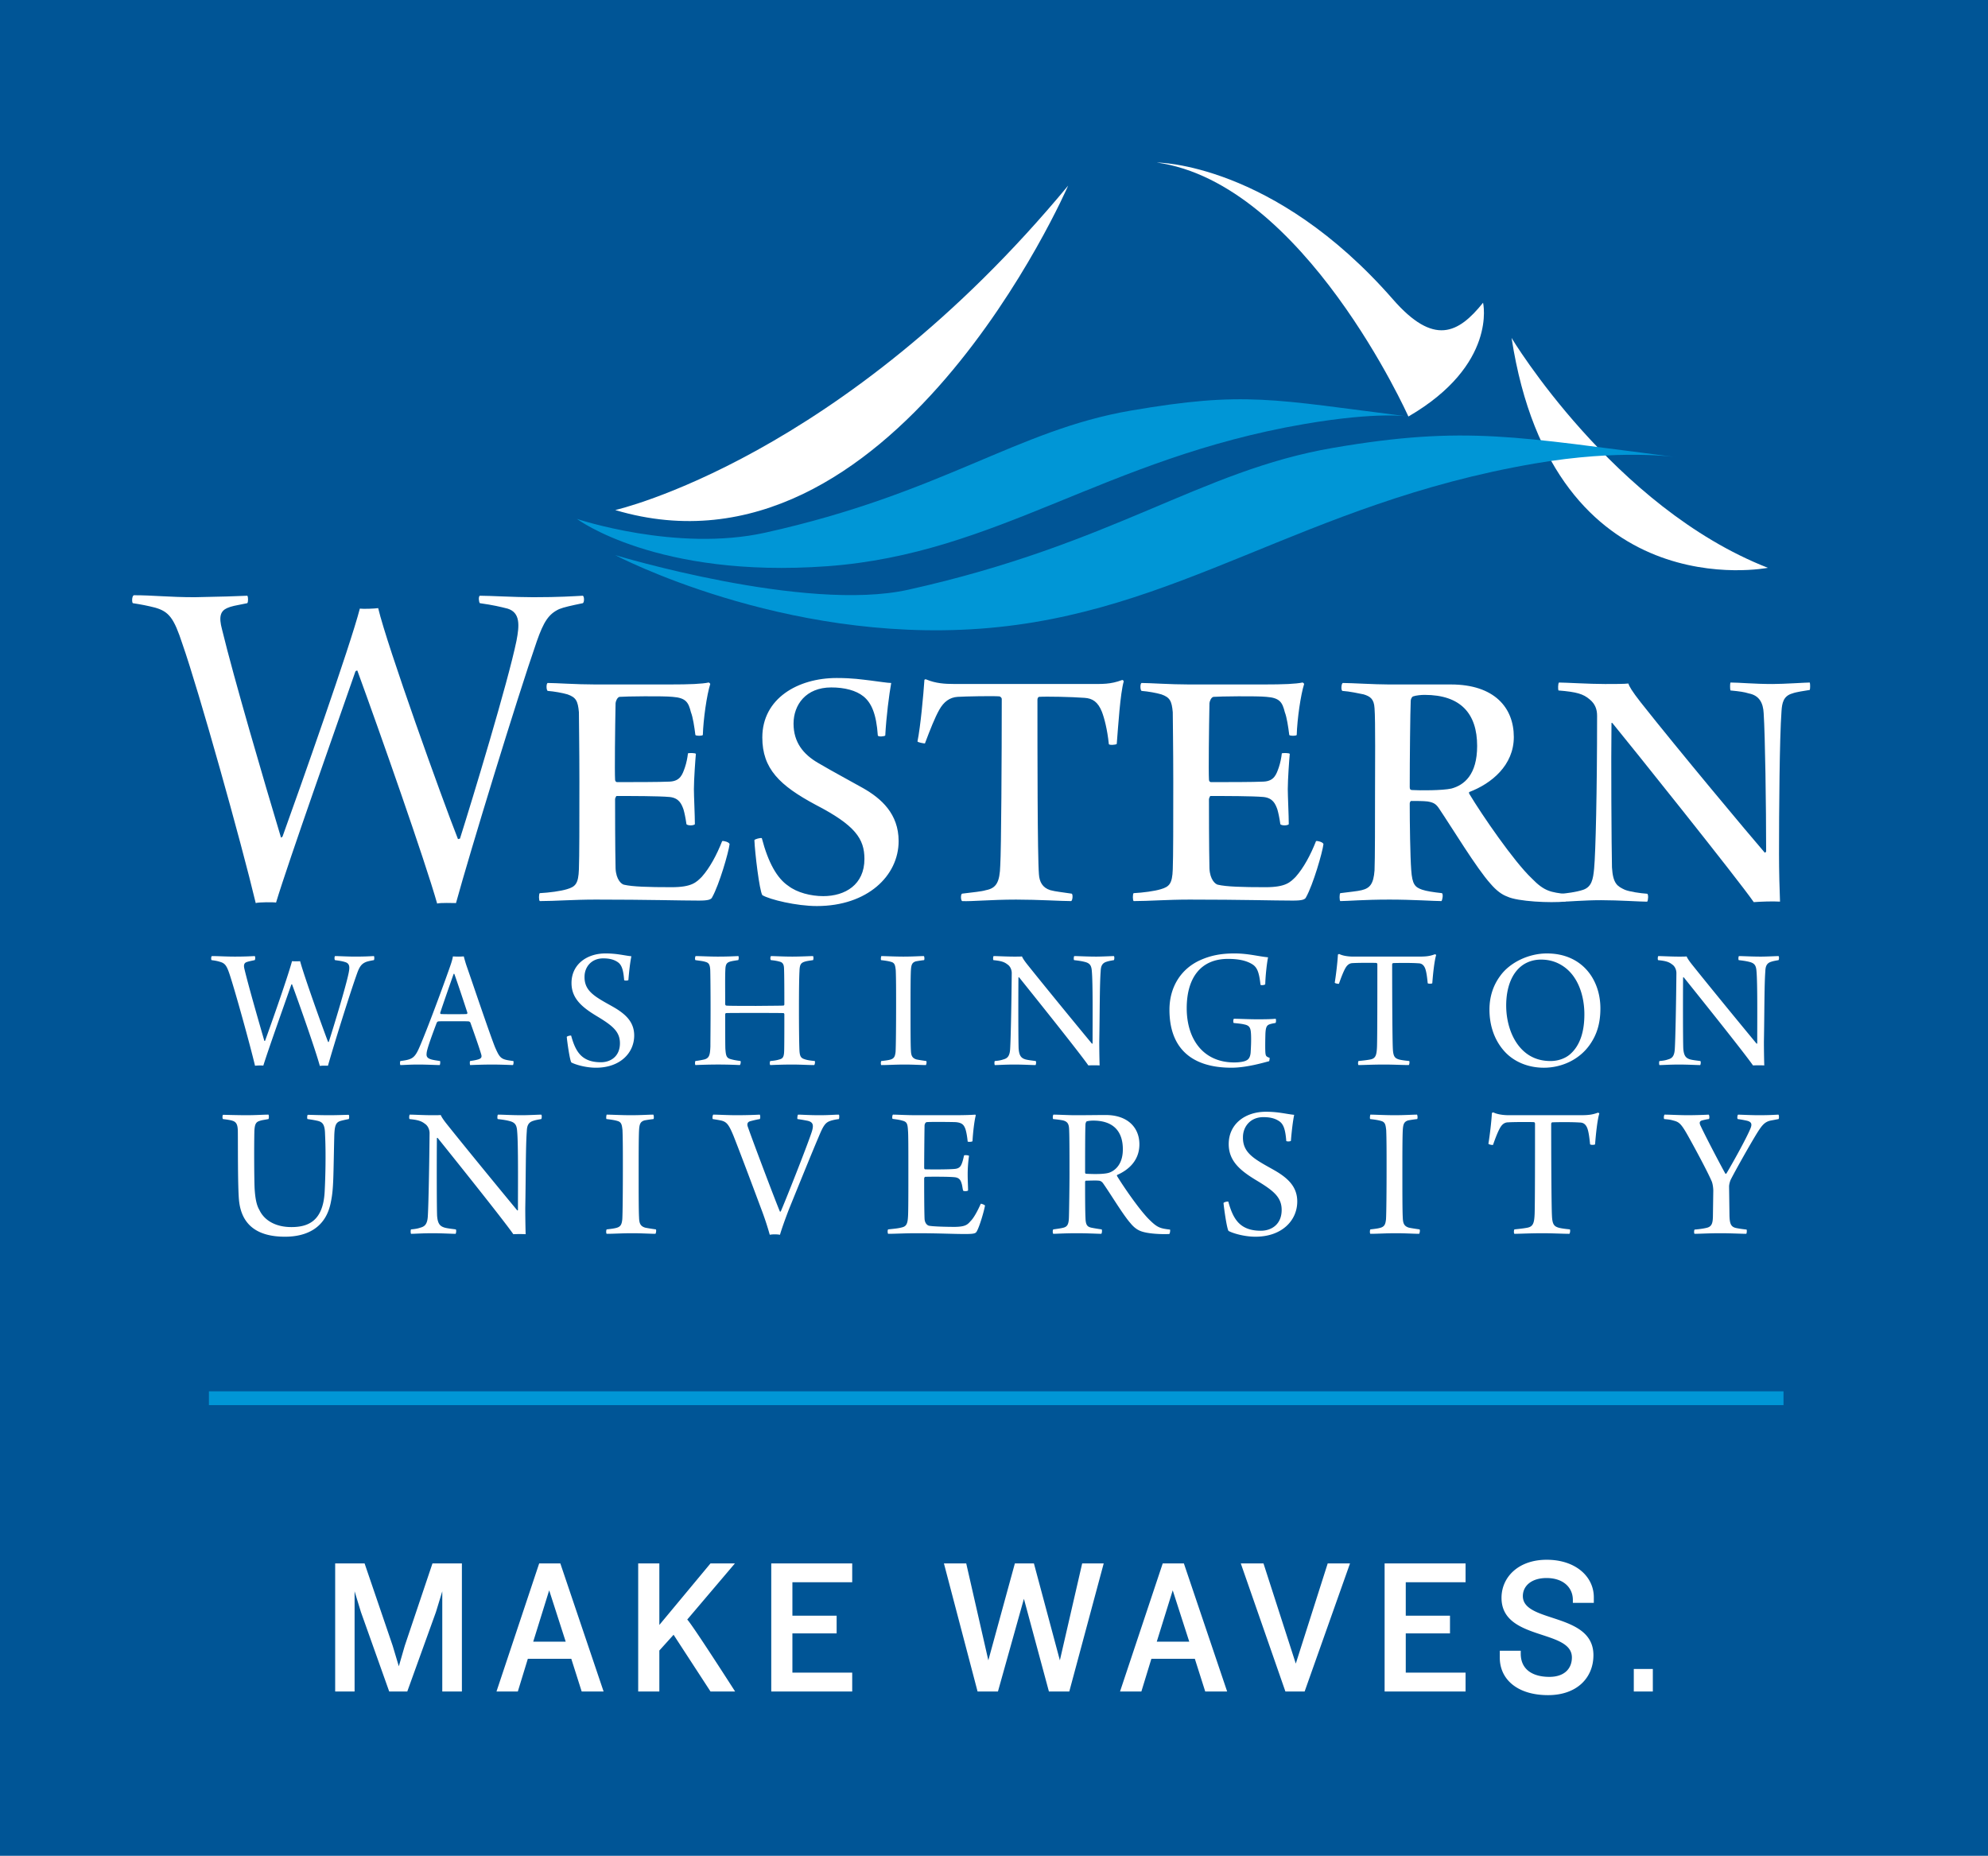 <svg xmlns="http://www.w3.org/2000/svg" width="576" height="537.698" viewBox="0 0 576 537.698"><path fill="#005596" d="M0 0h576v537.698H0z"/><g fill="#FFF"><path d="M38.765 172.461c5.606 0 10.2.573 17.666.573 8.044-.141 11.922-.286 15.223-.43.288.289.288 1.867 0 2.156-3.588.718-4.594.861-5.884 1.436-1.87.863-2.443 2.44-1.438 6.175 3.446 14.221 12.208 44.093 17.091 60.323 0 0 .288-.141.427-.288 5.031-13.931 19.682-55.439 22.41-66.069 1.006.146 4.451 0 5.314-.141 2.583 10.916 18.529 55.297 23.124 66.928.143 0 .43-.143.575-.143 3.588-11.347 13.928-45.386 16.371-57.308.863-4.449 1.15-8.186-2.583-9.336-2.299-.572-4.024-1.002-8.045-1.577-.288-.432-.435-1.867 0-2.156 3.015 0 9.909.43 15.51.43 7.757 0 11.49-.286 14.36-.43.432.289.432 1.867 0 2.156-3.446.718-5.457 1.149-6.891 1.724-3.018 1.434-4.451 3.59-6.464 9.334-5.744 16.519-19.39 61.186-23.41 75.835-.72 0-4.596-.143-5.458.143-3.588-12.639-16.519-49.407-23.124-67.504-.143 0-.43 0-.573.289-5.171 14.935-19.388 55.006-22.982 66.928-.575-.145-5.026-.145-5.889.143-4.164-17.523-16.516-61.616-21.255-75.116-2.443-7.469-3.878-9.336-7.901-10.486-2.299-.573-3.733-.861-6.464-1.291-.285-.289-.285-2.011.29-2.298z"/><path d="M158.681 197.884c2.44 0 8.189.43 13.787.43h21.545c5.889 0 9.334-.145 11.35-.573 0 0 .427.284.427.429-1.006 3.161-2.011 10.197-2.151 14.794-.293.288-1.868.288-2.156 0-.288-2.3-.72-5.171-1.295-6.608-.718-2.872-1.436-4.164-5.314-4.451-2.583-.289-13.93-.143-15.371 0-.715.143-1.148 1.435-1.148 1.867-.141 7.037-.284 19.82-.141 22.121 0 .429.288.716.575.716 4.74 0 12.21 0 15.223-.145 3.163-.143 3.738-2.152 4.453-4.165.43-1.291.718-2.729.863-4.021.288-.145 2.156-.145 2.299.145-.143 1.436-.575 7.469-.575 10.197 0 2.011.284 7.755.284 10.197-.427.43-2.008.43-2.44 0-.288-2.009-.575-3.303-.863-4.308-.57-1.581-1.29-3.306-4.02-3.59-3.161-.288-11.058-.288-15.366-.288-.144 0-.432.716-.432.862 0 2.583 0 13.928.141 20.106.146 3.303 1.729 4.597 2.443 4.738 2.443.575 7.042.718 13.789.718 5.889 0 7.183-1.434 8.759-3.015 2.3-2.586 4.313-6.319 5.894-10.342.427-.141 2.008.288 2.152.861-.288 2.443-3.018 11.777-5.023 15.369-.293.718-1.153 1.006-3.881 1.006-5.462 0-14.508-.288-29.876-.288-6.607 0-11.777.432-16.228.432-.288-.289-.288-2.015 0-2.299 2.727-.143 6.032-.575 7.897-1.148 2.443-.72 3.306-1.581 3.451-5.747.143-3.733.143-13.644.143-25.421 0-9.765-.143-18.241-.143-20.108-.293-3.303-.863-4.308-3.306-5.169-1.435-.43-3.878-.863-5.746-1.006-.43-.285-.43-2.155 0-2.296zm69.665 58.742c2.583 2.011 6.603 3.017 10.192 3.017 6.321 0 11.922-3.306 11.922-10.774 0-5.889-2.727-9.765-14.074-15.657-10.483-5.6-15.514-10.483-15.514-19.529 0-11.347 10.345-17.239 21.544-17.239 4.742 0 7.182.432 9.768.72 2.3.286 5.028.72 6.033.72-.575 3.158-1.438 9.763-1.72 15.225-.288.286-2.013.43-2.158 0-.43-6.319-1.868-9.479-4.167-11.347-2.152-1.725-5.458-2.586-9.334-2.586-7.326 0-10.916 5.028-10.916 10.484 0 5.458 2.875 8.905 7.039 11.347 4.887 2.872 8.759 4.885 13.072 7.323 5.314 3.017 10.336 7.469 10.336 15.369 0 10.052-9.048 18.816-23.7 18.816-5.885 0-13.639-1.868-15.798-3.161-.858-1.436-2.152-12.351-2.292-15.943.139-.288 1.72-.718 2.149-.573 1.869 7.18 4.455 11.634 7.618 13.788zm57.301 1.292c3.018-.575 4.026-2.297 4.165-7.18.291-4.453.435-32.03.435-48.26 0-.286-.435-.716-.72-.716-1.868-.146-9.909 0-12.068.143-2.295.143-4.021 1.435-5.31 3.735-1.293 2.297-2.583 5.599-4.164 9.766-.293 0-2.013-.288-2.157-.575.863-4.167 1.722-13.499 2.009-17.811 0-.143.288-.286.578-.143 2.727 1.148 5.453 1.293 7.897 1.293h39.641c3.451 0 5.749.145 9.191-1.15.143 0 .436.145.436.43-1.011 3.592-1.582 12.785-2.013 18.097-.288.289-2.299.434-2.299 0-.432-4.164-1.29-7.468-2.009-9.334-1.154-2.874-2.731-3.876-5.026-4.021-3.736-.288-11.063-.43-13.215-.288-.288.143-.43.432-.43.861 0 14.507 0 45.242.43 50.555.145 2.156 1.002 3.878 3.306 4.597 1.577.43 3.442.575 6.173 1.006.43.141.288 2.011-.145 2.156-3.018 0-9.334-.432-15.941-.432-7.326 0-12.928.573-15.655.432-.43-.289-.43-2.015 0-2.156 3.306-.43 5.459-.575 6.891-1.005zm45.106-60.034c2.44 0 8.184.43 13.785.43h21.544c5.892 0 9.337-.145 11.347-.573 0 0 .43.284.43.429-1.006 3.161-2.013 10.197-2.152 14.794-.288.288-1.868.288-2.156 0-.287-2.3-.715-5.171-1.29-6.608-.718-2.872-1.441-4.164-5.317-4.451-2.588-.289-13.93-.143-15.368 0-.715.143-1.15 1.435-1.15 1.867-.143 7.037-.288 19.82-.143 22.121 0 .429.287.716.578.716 4.735 0 12.21 0 15.22-.145 3.161-.143 3.736-2.152 4.454-4.165.432-1.291.715-2.729.859-4.021.291-.145 2.156-.145 2.3.145-.145 1.436-.575 7.469-.575 10.197 0 2.011.288 7.755.288 10.197-.432.43-2.013.43-2.44 0-.287-2.009-.575-3.303-.866-4.308-.572-1.581-1.29-3.306-4.02-3.59-3.158-.288-11.06-.288-15.368-.288-.143 0-.43.716-.43.862 0 2.583 0 13.928.143 20.106.144 3.303 1.725 4.597 2.443 4.738 2.443.575 7.035.718 13.79.718 5.885 0 7.178-1.434 8.759-3.015 2.295-2.586 4.308-6.319 5.889-10.342.432-.141 2.009.288 2.152.861-.288 2.443-3.015 11.777-5.026 15.369-.284.718-1.147 1.006-3.881 1.006-5.453 0-14.505-.288-29.871-.288-6.608 0-11.777.432-16.23.432-.286-.289-.286-2.015 0-2.299 2.727-.143 6.033-.575 7.902-1.148 2.44-.72 3.303-1.581 3.442-5.747.148-3.733.148-13.644.148-25.421 0-9.765-.148-18.241-.148-20.108-.284-3.303-.859-4.308-3.302-5.169-1.436-.43-3.876-.863-5.741-1.006-.43-.285-.43-2.155.001-2.296zm58.309 0c2.44 0 9.195.43 13.358.43h17.95c12.64 0 18.241 6.75 18.241 15.225 0 8.186-6.46 13.499-12.923 15.941-.144.145 0 .575.143.716 3.445 5.747 12.78 19.391 17.95 24.276 3.736 3.876 5.601 4.021 10.055 4.592.145 0 0 2.156-.288 2.156-4.311.432-13.789 0-16.804-1.436-1.581-.572-3.161-1.722-4.883-3.733-4.024-4.453-11.058-16.087-14.935-21.833-.866-1.291-1.584-1.72-3.306-2.008-1.293-.145-3.304-.145-4.738-.145-.288 0-.43.572-.43.718 0 5.746.143 15.368.43 19.245.284 4.308 1.147 5.026 3.158 5.744 1.298.432 3.163.72 5.746 1.007.43.284.143 2.009-.145 2.299-2.156 0-8.184-.432-15.078-.432-7.469 0-12.21.432-14.221.432-.284-.145-.284-2.156 0-2.299 2.156-.288 5.174-.575 6.18-.863 2.44-.575 3.446-1.867 3.733-5.744.14-2.731.14-15.944.14-21.399 0-8.33.144-22.12-.14-25.566-.145-2.731-1.293-3.447-3.161-4.022-1.434-.288-4.021-.863-6.176-1.006-.428-.284-.287-2.154.144-2.295zm19.679 5.169c-.145 3.16-.288 16.661-.288 24.991 0 .575.143.861.715.861 2.299.145 8.763.145 11.35-.43 3.733-1.006 7.466-4.022 7.466-12.351 0-9.334-4.74-14.793-15.223-14.793-1.007 0-2.443.143-3.302.43-.436.143-.718.861-.718 1.292z"/><path d="M451.687 197.754c1.863 0 8.759.43 13.355.43 2.299 0 5.747 0 6.75-.145.287.863 1.007 2.154 3.593 5.46 10.772 13.642 31.308 38.203 35.907 43.516.139.144.284-.143.427-.286 0-13.358-.288-33.466-.715-40.071-.146-3.018-1.293-5.174-4.311-5.747-1.433-.43-2.44-.575-5.314-.861-.143-.43-.143-2.011 0-2.297 2.583 0 6.751.43 12.204.43 3.306 0 9.627-.43 10.775-.43.144.286.144 1.867 0 2.152-1.724.288-3.879.575-5.029 1.006-2.588.72-3.01 2.729-3.158 5.171-.572 7.757-.72 28.726-.72 41.509 0 4.596.148 10.484.288 13.644-2.156-.145-5.601 0-7.609.145-4.456-6.464-36.195-46.104-40.933-51.85-.145-.143-.288-.143-.288 0-.145 10.34 0 36.062.143 41.808.288 4.74 1.581 5.46 3.736 6.466 1.434.573 4.448 1.006 6.461 1.148.43.143.288 2.009 0 2.299-2.013 0-8.184-.432-13.355-.432-5.029 0-9.337.432-11.493.432-.427-.289-.427-2.156 0-2.299 1.436-.143 4.167-.432 6.319-1.148 2.443-.864 2.87-3.017 3.161-6.178.432-4.594.859-22.275.859-44.249 0-1.867-.572-3.447-2.156-4.74-1.865-1.579-3.73-2.154-9.043-2.584-.141-.288-.141-2.013.146-2.299z"/></g><path d="M437.962 97.918s29.474 49.089 74.267 66.599c0 0-62.086 12.319-74.267-66.599zm-259.704 49.864c-.003-.002 65.615-14.791 131.23-94.004 0 0-51.083 117.877-131.23 94.004zm251.445-60.076s4.199 17.957-21.636 32.976c0 0-30.207-67.584-72.869-73.587 0 0 33.755-.01 68.413 39.659 11.794 13.5 18.881 9.95 26.092.952z" fill="#FFF"/><g fill="#0096D6"><path d="M167.153 150.347s28.862 9.692 54.579 3.983c51.32-11.387 72.659-29.652 105.873-35.359 33.198-5.694 40.994-3.259 80.461 1.712 0 0-8.637-1.52-30.195 2.181-58.001 9.96-88.718 37.571-138.178 41.191-49.474 3.603-72.54-13.708-72.54-13.708z"/><path d="M178.258 160.841s54.995 16.666 84.882 10.027c59.649-13.24 84.448-34.465 123.039-41.093 38.6-6.627 53.688-3.096 99.552 2.69 0 0-16.084-2.47-41.132 1.845-67.409 11.567-103.102 43.653-160.595 47.845-57.484 4.202-105.746-21.314-105.746-21.314z"/></g><path d="M61.395 277.012c1.936 0 3.978.153 6.58.153 3.113 0 4.644-.103 5.818-.153.202.1.202 1.018 0 1.174-1.174.255-1.737.355-2.297.56-.766.255-.968.868-.663 2.042 1.121 4.744 4.081 14.997 5.765 20.815.05 0 .153 0 .205-.05 1.989-5.46 6.63-18.674 7.804-23.063.563.05 1.889.05 2.347 0 1.124 4.233 6.481 19.184 8.112 23.417.053 0 .156 0 .205-.05 1.326-4.134 4.847-15.664 5.715-19.797.355-1.684.458-2.907-1.021-3.315-.766-.255-1.479-.358-2.907-.56-.205-.205-.156-1.021 0-1.174 1.121 0 3.673.153 5.712.153 3.113 0 4.492-.103 5.563-.153.153.153.153 1.018 0 1.174-1.124.202-1.837.355-2.347.56-1.174.51-1.787 1.223-2.5 3.215-2.145 5.967-6.836 21.07-8.47 26.835-.358-.05-1.939-.05-2.347.05-1.174-4.386-5.97-18.011-8.062-23.673a.387.387 0 0 0-.202.103c-2.042 5.868-6.633 18.723-8.112 23.47-.358-.053-1.939-.053-2.4.05-1.479-6.226-5.765-21.684-7.396-26.583-.819-2.447-1.326-3.11-2.705-3.517-.816-.255-1.379-.358-2.5-.51-.152-.155-.152-1.074.103-1.173zm60.389 25.814c2.805-6.633 7.549-19.695 8.672-22.96.358-1.018.663-2.039.766-2.755.202 0 .766.053 1.581.053.918 0 1.379-.053 1.581-.053.153.663.408 1.531.716 2.503 1.071 3.01 6.683 19.691 8.314 23.775 1.482 3.365 1.737 3.57 5.307 4.028.153.156.05 1.021-.103 1.174-1.326-.05-3.978-.153-6.02-.153-2.244 0-5.205.103-6.378.153-.103-.153-.153-1.018 0-1.174 1.021-.153 1.939-.305 2.602-.56.766-.305.766-.766.613-1.326-.613-2.142-2.297-6.836-3.163-9.285-.053-.103-.358-.305-.411-.305-.663-.053-2.142-.053-4.641-.053-3.163 0-3.673 0-4.237.053-.153 0-.408.252-.458.408-1.021 2.702-2.808 7.449-2.907 8.722-.103.868-.053 1.531 1.528 1.939.613.153 1.329.255 2.347.408.103.156.053 1.021-.1 1.174-1.074 0-3.623-.153-6.226-.153s-4.184.153-5.155.153c-.153-.153-.153-1.018 0-1.174 3.577-.458 4.187-.816 5.772-4.592zm9.64-20.613c-.865 2.45-3.06 8.725-3.875 11.225 0 .205.05.308.153.358.51.053 1.939.053 4.134.053 1.223 0 2.957 0 3.418-.053.05 0 .202-.202.153-.408-1.071-3.315-2.96-8.98-3.776-11.225-.052.001-.207-.049-.207.05zm37.683 24.236c1.326.918 2.96 1.326 5.002 1.326 2.805 0 5.51-1.684 5.51-5.51 0-3.368-2.145-5.102-6.633-7.807-4.336-2.602-7.399-5.152-7.399-9.643 0-5.357 4.389-8.569 9.849-8.569 3.368 0 5.407.61 7.499.816-.358 1.734-.663 4.336-.865 6.889-.156.202-1.074.202-1.226.05-.255-3.212-.766-4.591-2.039-5.357-1.124-.713-2.45-.968-4.031-.968-3.521 0-5.41 2.602-5.41 5.304-.05 2.808 1.326 4.389 3.418 5.868 1.992 1.379 4.339 2.5 6.023 3.573 2.599 1.681 4.946 3.826 4.946 7.601 0 5.049-4.081 9.335-11.069 9.335-3.01 0-6.02-.918-7.144-1.528-.461-.716-1.174-5.768-1.326-7.399.153-.255 1.071-.461 1.276-.358.864 3.215 1.935 5.204 3.619 6.377zm32.435-29.437c1.376 0 3.928.153 6.378.153 3.163 0 4.591-.103 6.02-.153.153.202.103 1.018-.053 1.174-.763.1-1.734.255-2.294.408-.971.305-1.379.713-1.429 2.347-.103 2.039-.05 5.102-.05 9.948 0 .202.1.408.255.458.252.053 1.071.103 8.722.103 5.102-.05 7.399-.05 7.91-.103.153 0 .255-.202.255-.305 0-2.652 0-8.775-.103-10.664-.05-.816-.305-1.429-1.021-1.681-.816-.255-1.684-.411-2.755-.51-.255-.205-.202-.971 0-1.174 1.124 0 3.471.153 6.173.153 2.503 0 5.155-.153 6.02-.153.156.202.156.968 0 1.174-1.018.153-1.837.255-2.447.458-1.071.358-1.429.816-1.482 2.755-.1 1.837-.153 5.205-.153 11.43 0 4.336.053 9.998.153 11.682.103 1.479.411 2.042 1.379 2.347.663.255 1.479.408 3.06.56.103.205.053 1.021-.202 1.174-1.684 0-3.879-.153-6.378-.153-2.5 0-5.052.103-6.325.153-.205-.202-.156-.968 0-1.174 1.121-.1 1.837-.202 2.652-.458 1.021-.255 1.326-.766 1.376-2.5.053-1.531.053-7.346.053-10.562 0-.153-.103-.358-.255-.358-.868-.05-5.307-.05-8.009-.05-4.084 0-8.215 0-8.675.05-.103.053-.202.255-.202.308 0 2.755 0 8.927.05 10.048.153 1.737.205 2.602 1.479 2.96.716.205 1.379.358 2.91.56.153.205 0 1.074-.205 1.174-1.174-.05-3.418-.153-6.275-.153-2.705 0-5.46.103-6.58.153-.156-.153-.156-.968 0-1.174a25.66 25.66 0 0 0 2.599-.458c1.482-.408 1.634-1.429 1.737-3.776 0-1.684.05-6.325.05-10.714 0-4.949-.05-10.612-.103-11.53-.1-1.531-.458-1.992-1.376-2.244-.766-.255-1.581-.308-2.907-.51-.207-.205-.104-.971.048-1.173zm53.805 0c1.124 0 3.829.153 6.431.153 2.702 0 4.744-.153 5.917-.153.153.202.202.968.05 1.174-.968.1-1.837.255-2.397.355-1.124.358-1.326 1.021-1.429 2.655-.103 2.039-.103 6.683-.103 11.122 0 5.205 0 10.101.103 11.888.05 1.479.255 2.347 1.631 2.755.716.153 1.737.305 2.808.458.202.156.05 1.021-.103 1.174-1.276 0-3.623-.153-6.07-.153-2.96 0-4.797.153-6.839.153-.202-.153-.153-1.018 0-1.174.918-.1 1.787-.202 2.4-.355 1.376-.308 1.581-1.021 1.734-2.297.103-1.479.153-7.906.153-13.572 0-4.184 0-7.704-.103-10.101-.153-1.226-.202-2.092-1.326-2.397-.663-.205-1.581-.358-2.907-.51-.152-.157-.05-1.023.05-1.175zm32.538 0c1.174 0 3.675.153 5.869.153 1.071 0 1.939 0 2.347-.053.205.461.56 1.124 1.886 2.755 5.257 6.584 16.071 19.747 18.418 22.552l.156-.103c0-6.836.1-17.295-.205-20.815-.103-1.531-.408-2.347-1.886-2.755-.918-.255-1.939-.408-3.265-.56-.156-.156-.103-1.021.05-1.174 1.326 0 3.57.153 6.378.153 1.684 0 4.489-.153 5.102-.153.202.153.153 1.018 0 1.174-.868.153-1.479.255-2.092.458-1.379.408-1.684 1.379-1.734 2.755-.308 3.981-.255 12.196-.411 20.407 0 2.347.053 5.257.103 6.889-.56-.05-2.652-.05-3.265 0-2.602-3.776-17.348-22.141-20.049-25.509-.053-.053-.205 0-.205.05-.05 5.205-.05 17.706.053 20.51.153 2.244.816 2.858 2.039 3.215.766.202 1.787.305 2.907.458.205.156.103 1.021-.05 1.174-1.173 0-3.418-.153-6.123-.153-2.806 0-4.593.153-5.664.153-.153-.153-.153-1.071 0-1.174 1.071-.1 1.734-.202 2.45-.458 1.175-.305 1.888-.918 1.991-3.163.153-2.5.358-11.327.458-21.889 0-.713-.305-1.886-1.273-2.5-1.023-.816-2.146-1.021-4.033-1.223-.155-.156-.105-1.022.048-1.174zm79.829 30.458c-1.581.408-6.531 1.886-10.917 1.886-11.685 0-17.961-5.765-17.961-16.784 0-6.633 3.368-11.888 8.931-14.387 2.858-1.276 5.815-1.939 9.896-1.939 3.981 0 6.941.865 9.746 1.121-.358 1.684-.766 5.46-.816 7.807-.153.255-1.174.358-1.379.153-.408-3.776-1.021-5.152-2.5-6.02-1.631-.968-3.776-1.479-6.938-1.479-7.959 0-11.938 5.612-11.938 14.285 0 8.931 4.744 15.716 13.774 15.716 1.429 0 2.808-.205 3.471-.563.816-.355 1.174-1.173 1.273-2.244.103-1.581.205-3.776.103-5.51-.103-1.787-.458-2.397-1.989-2.705-.868-.202-1.581-.255-3.01-.408-.205-.153-.153-1.071.05-1.223 1.684 0 4.134.153 6.889.153s4.081-.053 5.205-.153c.153.153.153 1.071-.053 1.223-.663.103-1.174.205-1.631.358-.968.305-1.174.968-1.276 2.652-.05 1.634-.103 4.644 0 5.715.103.816.205 1.021 1.226 1.376-.001.155-.054.818-.156.97zm40.438 1.121c-1.528 0-4.439-.153-7.041-.153-3.521 0-6.123.153-7.499.153-.205-.202-.153-.968 0-1.174 1.531-.153 2.755-.305 3.471-.458 1.528-.305 1.784-1.326 1.886-3.673.103-3.163.103-15.614.103-23.928 0-.156-.153-.358-.308-.358-.918-.053-5.254-.053-6.786.05-.865 0-1.528.408-2.092 1.326-.61 1.021-1.326 2.858-1.936 4.644-.156.103-1.173-.103-1.226-.305.358-2.145.816-6.02.918-8.115 0-.05.358-.252.461-.153.918.461 2.45.716 4.031.716h18.826c2.142 0 3.265-.103 4.744-.663.153 0 .358.1.408.202-.51 1.634-.918 5.41-1.121 8.165-.103.202-1.226.202-1.329 0-.153-1.531-.355-3.318-.763-4.336-.411-.971-1.021-1.429-1.992-1.429-2.142-.156-6.173-.103-7.293-.053-.156.053-.255.255-.255.408 0 7.399.05 21.737.202 24.389.103 2.297.613 2.755 1.734 3.113.766.202 1.531.305 3.01.458.155.206.052 1.074-.153 1.174zm27.791-3.928c-3.063-3.365-4.389-7.704-4.389-12.143 0-3.723 1.074-6.988 3.063-9.693 2.805-3.978 8.314-6.58 13.572-6.58 10.254 0 15.508 7.601 15.508 15.919 0 4.336-1.018 7.601-3.06 10.509-3.06 4.389-8.215 6.683-13.316 6.683-4.745-.001-8.776-1.838-11.378-4.695zm18.826.918c3.163-2.652 4.286-6.938 4.286-11.682 0-5.357-1.787-10.817-5.818-13.724-1.837-1.326-4.031-2.145-6.733-2.145-1.837 0-3.418.461-4.747 1.226-3.723 2.195-5.357 6.889-5.357 12.09 0 5.257 1.889 11.225 6.378 14.235 1.787 1.174 3.879 1.837 6.481 1.837 2.142 0 4.134-.713 5.51-1.837zm25.693-28.569c1.174 0 3.673.153 5.868.153 1.071 0 1.939 0 2.347-.053.205.461.56 1.124 1.886 2.755 5.258 6.584 16.071 19.747 18.418 22.552l.156-.103c0-6.836.1-17.295-.205-20.815-.103-1.531-.408-2.347-1.886-2.755-.918-.255-1.939-.408-3.265-.56-.156-.156-.103-1.021.05-1.174 1.326 0 3.57.153 6.378.153 1.684 0 4.489-.153 5.102-.153.202.153.153 1.018 0 1.174-.868.153-1.479.255-2.092.458-1.379.408-1.684 1.379-1.734 2.755-.308 3.981-.255 12.196-.411 20.407 0 2.347.053 5.257.103 6.889-.56-.05-2.652-.05-3.265 0-2.602-3.776-17.348-22.141-20.049-25.509-.053-.053-.205 0-.205.05-.05 5.205-.05 17.706.053 20.51.153 2.244.816 2.858 2.039 3.215.766.202 1.787.305 2.907.458.205.156.103 1.021-.05 1.174-1.174 0-3.418-.153-6.123-.153-2.805 0-4.591.153-5.662.153-.153-.153-.153-1.071 0-1.174 1.071-.1 1.734-.202 2.45-.458 1.174-.305 1.886-.918 1.989-3.163.153-2.5.358-11.327.458-21.889 0-.713-.305-1.886-1.273-2.5-1.021-.816-2.145-1.021-4.031-1.223-.155-.156-.106-1.022.047-1.174zM64.611 323.006c.949 0 4.075.112 6.808.112s5.021-.168 6.359-.168c.168.168.168 1.117 0 1.286-1.117.221-1.787.277-2.456.501-1.17.333-1.507.949-1.619 2.957-.109 4.965-.053 13.5.056 16.401.168 3.066.56 5.077 1.395 6.471 1.395 3.01 4.688 4.965 9.261 4.965 4.8 0 9.208-1.675 9.653-10.266.224-4.24.389-10.988.112-16.625-.056-3.01-.781-3.626-2.456-3.959-.781-.168-1.451-.28-2.621-.445-.168-.168-.112-1.061.056-1.23 1.002 0 3.178.112 6.303.112 2.456 0 4.632-.112 5.578-.112.168.112.168 1.117 0 1.23-.837.165-1.619.333-2.232.501-1.507.389-1.84 1.339-1.952 4.24-.28 11.548-.168 15.287-.949 19.078-1.395 7.866-7.25 10.266-13.332 10.266-8.535 0-12.495-3.85-13.276-10.098-.448-3.458-.336-17.014-.392-20.641-.056-1.451-.277-2.456-1.507-2.845-.613-.224-1.896-.392-2.789-.501-.221-.168-.168-1.118 0-1.23zm54.106-.056c1.282 0 4.015.168 6.415.168 1.17 0 2.12 0 2.565-.056.224.504.616 1.226 2.067 3.013 5.743 7.197 17.572 21.59 20.137 24.656l.168-.109c0-7.477.112-18.913-.224-22.764-.109-1.672-.445-2.565-2.064-3.01-1.002-.28-2.12-.448-3.57-.613-.165-.168-.112-1.117.056-1.286 1.451 0 3.907.168 6.973.168 1.843 0 4.912-.168 5.581-.168.221.168.165 1.117 0 1.286-.949.165-1.619.277-2.288.501-1.507.445-1.843 1.507-1.899 3.013-.333 4.352-.277 13.332-.445 22.312 0 2.568.056 5.746.112 7.533-.613-.056-2.901-.056-3.57 0-2.845-4.128-18.966-24.211-21.923-27.894-.056-.056-.224 0-.224.056-.056 5.69-.056 19.358.056 22.424.168 2.456.893 3.125 2.232 3.517.837.221 1.952.333 3.178.501.224.168.112 1.114-.056 1.282-1.282 0-3.735-.168-6.692-.168-3.069 0-5.021.168-6.194.168-.165-.168-.165-1.17 0-1.282 1.174-.112 1.899-.224 2.68-.501 1.282-.336 2.064-1.005 2.176-3.461.165-2.733.389-12.383.501-23.931 0-.781-.336-2.064-1.395-2.733-1.117-.893-2.344-1.117-4.408-1.339-.169-.165-.113-1.115.055-1.283zm57.067 0c1.226 0 4.184.168 7.029.168 2.957 0 5.189-.168 6.471-.168.168.224.224 1.061.056 1.286a33.862 33.862 0 0 0-2.624.389c-1.226.389-1.451 1.114-1.56 2.901-.112 2.232-.112 7.309-.112 12.162 0 5.69 0 11.044.112 12.999.056 1.616.277 2.565 1.784 3.013.781.165 1.896.333 3.069.501.224.168.056 1.114-.112 1.282-1.395 0-3.959-.168-6.64-.168-3.234 0-5.242.168-7.474.168-.224-.168-.168-1.114 0-1.282 1.002-.112 1.952-.224 2.621-.392 1.507-.333 1.731-1.114 1.896-2.509.112-1.619.168-8.647.168-14.839 0-4.576 0-8.426-.112-11.047-.165-1.339-.221-2.288-1.451-2.621-.725-.224-1.728-.392-3.178-.557-.167-.168-.055-1.118.057-1.286zm30.898 0c1.286 0 4.24.168 6.64.168 3.346 0 5.802-.112 6.808-.168.165.168.221 1.117 0 1.286-1.286.221-2.067.445-2.736.613-.834.221-1.002.837-.725 1.616 1.675 4.8 8.314 22.316 9.317 24.603.056-.056.168 0 .224-.056 1.117-2.509 7.421-18.353 8.98-23.041.616-1.952.448-2.845-1.17-3.234-.893-.168-1.675-.336-2.957-.501-.112-.168 0-1.174.168-1.286 1.061 0 3.181.168 6.191.168 2.789 0 4.464-.168 5.634-.168.168.168.112 1.117 0 1.286-.89.109-1.728.277-2.397.501-1.619.501-2.176 1.563-3.57 4.909-1.675 3.907-5.746 13.945-8.535 20.809-1.174 3.069-2.064 5.578-2.568 7.309-.781-.168-2.285-.168-2.954 0a86.46 86.46 0 0 0-2.512-7.589c-2.789-7.474-6.415-17.127-8.09-21.31-1.226-2.901-1.84-3.794-3.402-4.184-.725-.168-1.507-.28-2.509-.445-.17-.224-.058-1.174.163-1.286zm52.045 0c1.339 0 3.85.168 6.92.168h10.823c2.12 0 4.965-.056 6.079-.168.056 0 .168.168.168.224-.448 1.675-.837 5.301-.949 7.477-.224.221-1.226.221-1.395.109-.168-1.672-.389-2.733-.613-3.514-.445-1.282-.949-1.952-2.845-2.12-1.226-.056-7.642-.112-8.423 0-.392.056-.613.669-.613.949-.056 2.789-.112 10.375-.112 12.274 0 .221.112.445.277.445 1.843.056 6.752.056 8.535-.112 1.451-.112 1.843-.834 2.176-1.784.224-.613.392-1.339.56-2.12.277-.168 1.282-.056 1.447.112a38.201 38.201 0 0 0-.389 5.13c0 2.12.112 3.682.112 4.912-.224.221-1.282.277-1.451 0-.224-1.061-.224-1.451-.445-2.12-.224-.725-.56-1.619-2.067-1.731-1.56-.168-6.636-.168-8.479-.112-.112 0-.277.336-.277.448 0 2.12 0 8.7.112 11.657.053 1.226.669 1.899 1.282 2.064 1.114.224 4.685.336 7.586.336 2.901-.056 3.57-.613 4.464-1.675.949-.893 2.12-3.122 2.957-5.021.165-.056 1.058.28 1.226.501-.28 1.675-1.563 6.026-2.344 7.421-.333.613-.557.837-3.346.837-4.016 0-7.365-.224-14.113-.224-3.626 0-5.97.168-8.258.168-.165-.168-.221-1.061 0-1.282 1.563-.168 2.901-.28 3.907-.557 1.282-.28 1.728-.949 1.84-3.069.112-1.17.112-7.421.112-13.724 0-5.189 0-10.266-.112-11.268-.112-2.064-.333-2.568-1.672-2.901-.725-.224-1.563-.336-2.792-.501-.165-.167-.109-1.061.112-1.229zm46.519 0c1.282 0 4.461.168 6.135.168 3.794 0 6.584-.056 8.98-.056 6.471 0 9.765 3.738 9.765 8.479 0 4.688-3.125 7.421-6.415 8.871-.112.056-.112.28-.056.333 1.896 3.125 6.471 9.765 9.204 12.498 2.4 2.4 3.181 2.677 6.135 3.013.112.112 0 1.17-.221 1.282-2.344.112-6.696-.056-8.647-1.005-.837-.389-1.731-1.058-2.624-2.176-2.12-2.397-5.69-8.367-7.81-11.38-.389-.613-.89-.89-1.339-.89-.781-.112-2.957 0-3.735 0-.112 0-.224.221-.224.333 0 3.069 0 8.367.112 10.431.056 2.067.501 2.568 1.672 2.848.837.165 1.787.333 3.013.501.168.168.112 1.114-.112 1.282-1.002 0-3.791-.168-7.029-.168-3.738 0-5.914.168-6.861.168-.224-.168-.224-1.114 0-1.282 1.17-.168 2.064-.28 2.733-.448 1.339-.277 1.728-1.002 1.784-3.066.056-1.451.168-9.261.168-12.33 0-4.797 0-11.212-.112-13.167-.056-1.503-.445-2.229-1.784-2.565-.781-.168-1.787-.28-2.845-.389-.167-.223-.111-1.173.113-1.285zm9.594 1.955c-.112.056-.333.557-.333.781-.112 1.728-.112 9.261-.112 14.057 0 .168.168.333.224.333 2.954.168 5.799.112 6.973-.389 1.784-.725 3.738-2.621 3.738-6.696 0-5.186-2.736-8.311-8.591-8.311-.504.001-1.342.057-1.899.225zm45.017 30.235c1.447 1.005 3.234 1.451 5.466 1.451 3.069 0 6.023-1.84 6.023-6.023 0-3.682-2.341-5.578-7.25-8.535-4.744-2.845-8.09-5.634-8.09-10.546 0-5.855 4.797-9.37 10.767-9.37 3.682 0 5.914.669 8.199.89-.389 1.899-.725 4.744-.946 7.533-.168.221-1.174.221-1.339.056-.28-3.514-.837-5.021-2.232-5.858-1.23-.781-2.68-1.061-4.408-1.061-3.85 0-5.914 2.845-5.914 5.802-.056 3.069 1.451 4.8 3.738 6.415 2.176 1.507 4.741 2.733 6.584 3.907 2.845 1.84 5.41 4.184 5.41 8.311 0 5.522-4.464 10.21-12.106 10.21-3.29 0-6.584-1.005-7.81-1.675-.501-.781-1.282-6.303-1.451-8.087.168-.28 1.17-.504 1.395-.392.951 3.513 2.121 5.689 3.964 6.972zm37.204-32.19c1.226 0 4.184.168 7.029.168 2.957 0 5.189-.168 6.471-.168.168.224.224 1.061.056 1.286a33.862 33.862 0 0 0-2.624.389c-1.226.389-1.451 1.114-1.56 2.901-.112 2.232-.112 7.309-.112 12.162 0 5.69 0 11.044.112 12.999.056 1.616.277 2.565 1.784 3.013.781.165 1.896.333 3.069.501.221.168.056 1.114-.112 1.282-1.395 0-3.959-.168-6.64-.168-3.234 0-5.242.168-7.474.168-.224-.168-.168-1.114 0-1.282 1.002-.112 1.952-.224 2.621-.392 1.507-.333 1.731-1.114 1.896-2.509.112-1.619.168-8.647.168-14.839 0-4.576 0-8.426-.112-11.047-.165-1.339-.221-2.288-1.451-2.621-.725-.224-1.728-.392-3.178-.557-.167-.168-.055-1.118.057-1.286zm57.624 34.534c-1.675 0-4.856-.168-7.701-.168-3.847 0-6.693.168-8.199.168-.224-.224-.168-1.061 0-1.282 1.672-.168 3.013-.336 3.794-.501 1.672-.336 1.952-1.451 2.064-4.019.109-3.458.109-17.071.109-26.163 0-.168-.165-.392-.333-.392-1.005-.056-5.746-.056-7.421.056-.946 0-1.672.448-2.285 1.451-.672 1.117-1.451 3.125-2.123 5.077-.165.112-1.282-.112-1.339-.333.392-2.344.893-6.584 1.005-8.871 0-.056.389-.28.501-.168 1.005.504 2.68.781 4.408.781h20.585c2.344 0 3.57-.112 5.189-.725.168 0 .389.112.445.224-.557 1.784-1.002 5.914-1.226 8.924-.112.224-1.339.224-1.451 0-.168-1.672-.389-3.626-.837-4.741-.445-1.061-1.114-1.563-2.176-1.563-2.341-.168-6.749-.112-7.975-.056-.168.056-.28.28-.28.448 0 8.087.056 23.763.224 26.664.109 2.512.669 3.013 1.896 3.405.837.221 1.675.333 3.29.501.169.221.057 1.171-.164 1.283zm27.607-34.534c1.507 0 4.184.168 6.864.168 2.008 0 5.186-.112 5.911-.168.224.168.28 1.117.056 1.286-.613.053-1.507.277-1.952.389-.781.224-.893.725-.392 1.675 1.451 3.122 6.026 11.825 7.141 13.777 0 0 .224 0 .28-.056 1.896-3.178 5.802-10.207 6.973-13.052.504-1.23.392-1.955-1.17-2.288a30.036 30.036 0 0 0-2.512-.445c-.221-.224-.109-1.174.112-1.286 1.563.056 4.019.168 5.914.168 2.456 0 3.794-.056 5.746-.168.224.112.224 1.117.056 1.286l-2.344.445c-1.728.389-2.509 1.451-3.791 3.458-2.344 3.794-6.584 11.38-7.757 13.724-.221.501-.445 1.395-.445 1.896l.112 8.314c.056 2.341.333 3.402 1.952 3.735.837.168 1.563.28 3.013.448.112.221.056 1.114-.112 1.226-1.339 0-4.464-.168-7.421-.168-3.623 0-5.911.168-7.53.168-.224-.112-.168-1.061 0-1.226 1.339-.112 2.565-.28 3.458-.504 1.563-.333 1.787-1.451 1.843-3.178l.109-7.586c0-.781-.165-2.011-.445-2.68-1.17-2.733-4.52-8.98-6.696-12.887-2.229-4.016-2.789-4.352-4.573-4.797-.725-.224-1.395-.28-2.512-.389-.165-.223-.112-1.061.112-1.285zM128.145 490.087v-29.028l-1.839 6.017-8.302 23.011h-5.237l-8.19-23.011-1.839-6.017v29.028h-5.627v-37.108h8.524l8.135 23.847 1.783 5.962 1.727-5.962 8.023-23.847h8.524v37.108h-5.682zm40.389 0l-3.009-9.472h-12.592l-2.897 9.472h-6.185l12.369-37.108h6.129l12.536 37.108h-6.351zm-9.416-29.307l-4.625 14.876h9.416l-4.791-14.876zm46.741 29.307l-10.698-16.436-4.123 4.568v11.868h-6.129v-37.108h6.129v17.829l14.82-17.829h7.076l-13.817 16.27c1.282 1.17 13.873 20.838 13.873 20.838h-7.131zm17.602 0v-37.108h23.457v5.46H229.59v9.695h12.815v5.126H229.59v11.366h17.328v5.46h-23.457zm86.354 0h-5.906l-7.243-26.855-7.522 26.855h-5.905l-9.75-37.108h6.463l6.407 28.081 7.689-28.081h5.516l7.521 28.081 6.463-28.081h6.241l-9.974 37.108zm39.384 0l-3.009-9.472h-12.592l-2.897 9.472h-6.185l12.369-37.108h6.129l12.536 37.108h-6.351zm-9.417-29.307l-4.624 14.876h9.416l-4.792-14.876zm38.219 29.307h-5.572l-12.926-37.108h6.575l9.36 29.029 9.249-29.029h6.464l-13.15 37.108zm23.173 0v-37.108h23.457v5.46h-17.328v9.695h12.814v5.126h-12.814v11.366h17.328v5.46h-23.457zm47.355 1.058c-8.803 0-13.985-4.513-13.985-10.865v-2.005h6.073v.835c0 4.792 3.677 6.742 8.302 6.742 4.402 0 6.519-2.452 6.519-5.627 0-8.247-20.392-4.792-20.392-17.272 0-5.962 4.847-11.032 13.093-11.032 8.412 0 13.65 4.903 13.65 10.865v1.616h-6.073v-.835c0-3.566-2.731-6.352-7.633-6.352-4.29 0-6.854 2.229-6.854 5.237 0 7.856 20.448 4.681 20.448 17.106.001 6.518-4.735 11.587-13.148 11.587zm24.843-1.058v-6.519h5.516v6.519h-5.516z" fill="#FFF"/><path fill="none" stroke="#0096D6" stroke-width="4" stroke-miterlimit="10" d="M60.531 405.121H516.75"/></svg>